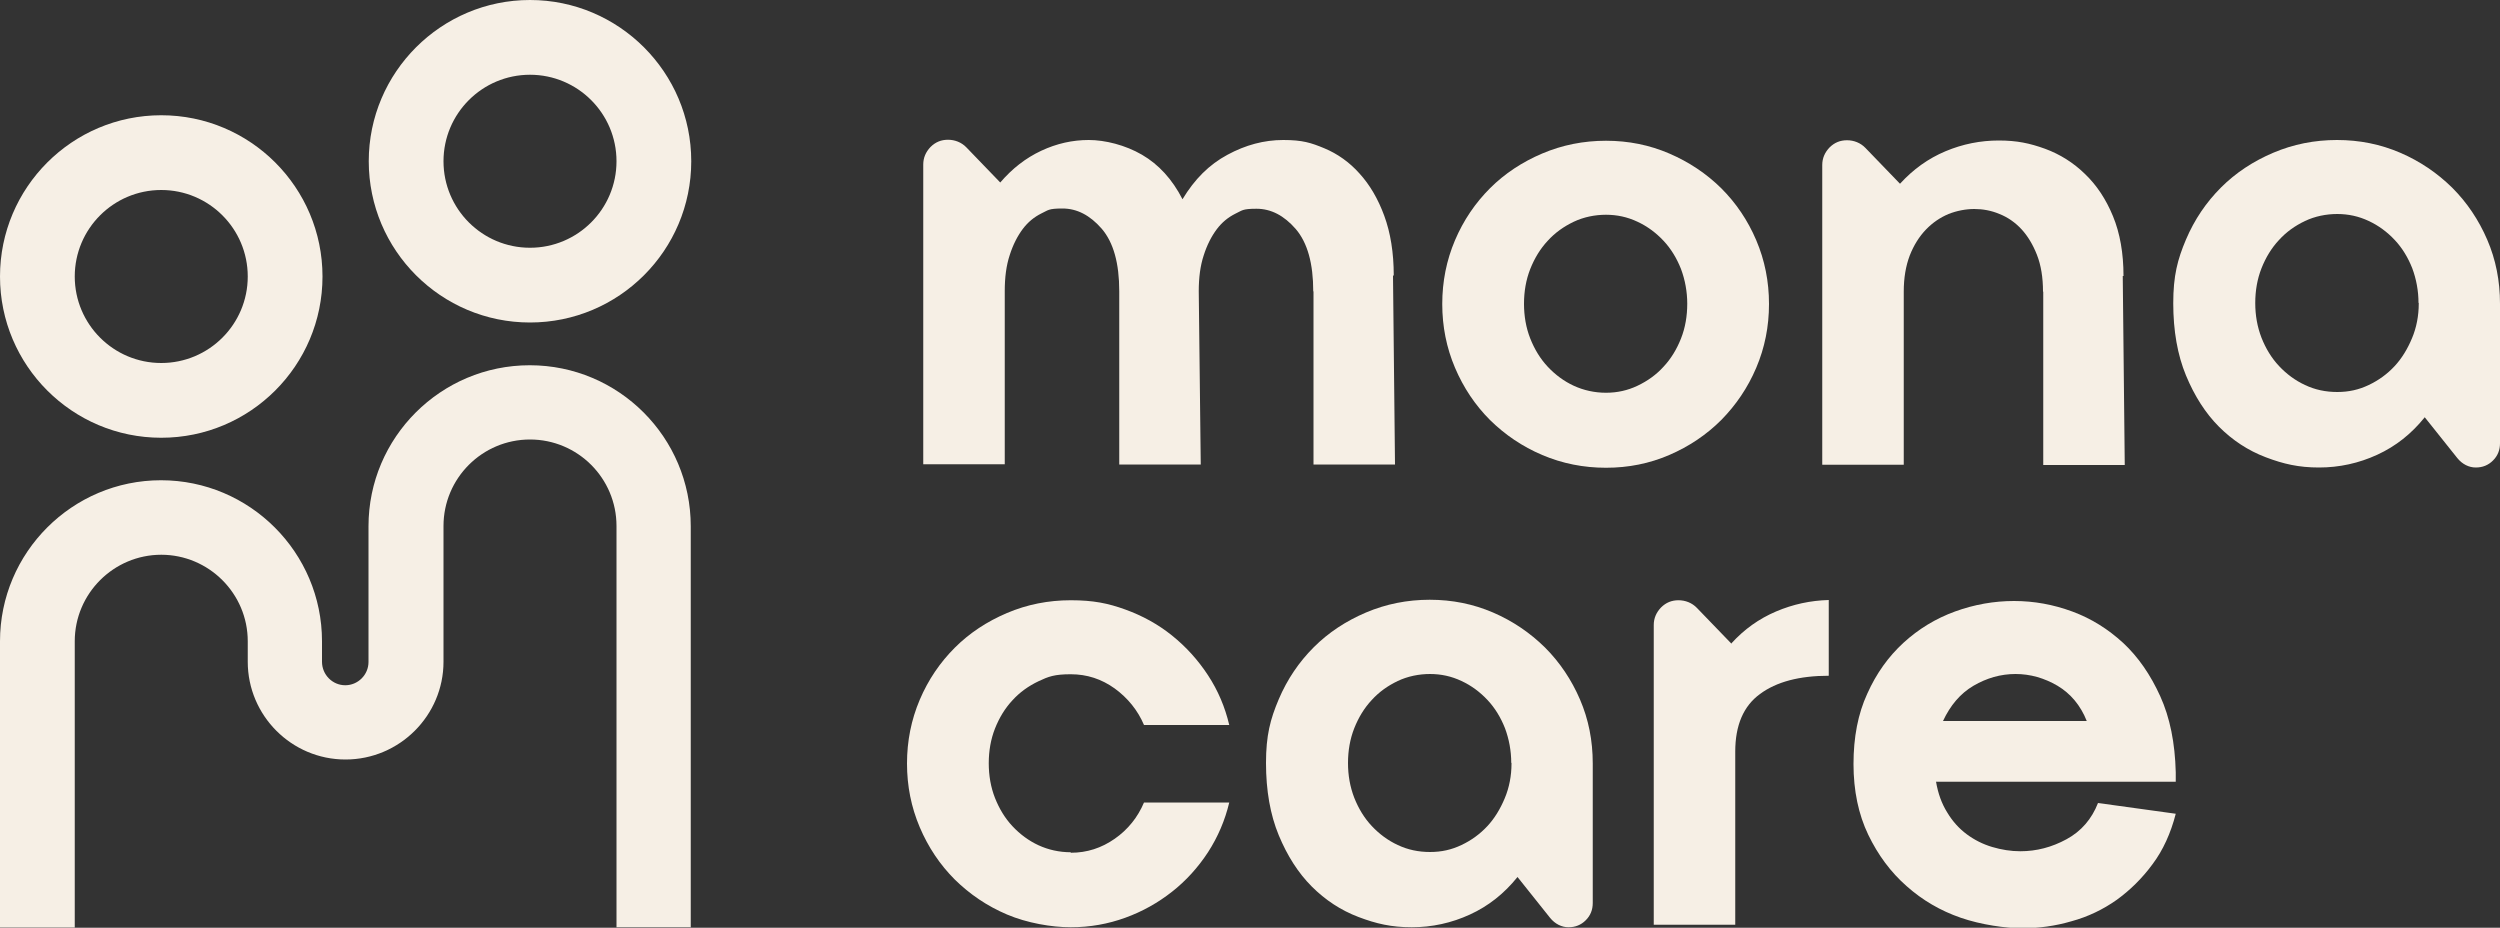 <svg xmlns="http://www.w3.org/2000/svg" id="Laag_2" viewBox="0 0 1000 371.1"><rect x="0" y="0" width="1000" height="371.1" fill="#333333" stroke="none"/><defs><style> .st0 { fill: #f6efe5; } </style></defs><g id="Components"><g id="a9a4f876-16b4-42b0-bd86-c867b690bc2f_7"><path class="st0" d="M525.3,116.6c0-11.2-2.3-19.5-7-25-4.7-5.4-9.9-8.1-15.7-8.1s-5.7.7-8.5,2c-2.8,1.4-5.3,3.4-7.4,6.2-2.1,2.8-3.9,6.3-5.2,10.4-1.4,4.2-2,9-2,14.4l.8,69.3h-32.6v-69.3c0-11.2-2.3-19.5-7-25-4.7-5.4-9.9-8.1-15.7-8.1s-5.7.7-8.5,2c-2.8,1.4-5.3,3.4-7.4,6.2-2.1,2.8-3.9,6.3-5.2,10.4-1.4,4.2-2,9-2,14.4v69.3h-32.6v-119.9c0-2.7,1-5,2.9-7,2-2,4.3-2.9,7-2.9s5.4,1,7.4,3.1l13.5,14c4.8-5.6,10.2-9.8,16.4-12.7,6.2-2.9,12.5-4.3,19-4.3s14.6,2,21.3,5.9c6.7,3.9,12.1,9.8,16.2,17.8,4.8-8,10.7-13.9,18-17.8,7.2-3.9,14.6-5.9,22.3-5.9s11.1,1.1,16.4,3.3c5.3,2.2,10.1,5.6,14.1,10.1,4.1,4.5,7.4,10.1,9.9,16.9,2.5,6.8,3.8,14.8,3.8,23.9h-.3l.8,75.6h-32.6v-69.3h0Z"></path><path class="st0" d="M642.4,56.3c9,0,17.4,1.7,25.3,5.1,7.9,3.4,14.8,8,20.8,13.9,5.9,5.9,10.6,12.8,14,20.8,3.4,8,5.1,16.5,5.1,25.5s-1.7,17.5-5.1,25.5c-3.4,8-8.1,14.9-14,20.9-5.9,5.9-12.9,10.6-20.8,14-7.9,3.4-16.3,5.1-25.3,5.1s-17.5-1.7-25.5-5.1c-8-3.4-14.9-8.1-20.9-14-5.9-5.9-10.6-12.9-14-20.9-3.4-8-5.1-16.5-5.1-25.5s1.7-17.5,5.1-25.5c3.4-8,8.1-14.9,14-20.8,5.9-5.9,12.9-10.5,20.9-13.9,8-3.4,16.5-5.1,25.5-5.1ZM642.4,157.1c4.4,0,8.6-.9,12.6-2.8,4-1.9,7.5-4.4,10.4-7.6,3-3.2,5.3-7,7-11.3,1.7-4.3,2.5-9,2.5-13.9s-.9-9.6-2.5-13.9c-1.7-4.3-4-8.1-7-11.3-3-3.2-6.5-5.8-10.4-7.6-4-1.9-8.2-2.8-12.6-2.8s-8.9.9-12.9,2.8c-4,1.9-7.5,4.4-10.4,7.6-3,3.2-5.3,7-7,11.3-1.7,4.3-2.5,9-2.5,13.9s.8,9.6,2.5,13.9c1.7,4.3,4,8.1,7,11.3,3,3.2,6.5,5.8,10.4,7.6s8.3,2.8,12.9,2.8h0Z"></path><path class="st0" d="M817.2,116.6h.3-.3c0-5.6-.8-10.5-2.4-14.6s-3.7-7.6-6.2-10.3c-2.5-2.7-5.5-4.8-8.8-6.1-3.3-1.4-6.7-2-10.1-2s-7,.7-10.3,2c-3.3,1.4-6.3,3.4-9,6.2-2.7,2.8-4.9,6.3-6.5,10.4-1.6,4.2-2.4,9-2.4,14.4v69.3h-32.6v-119.9c0-2.7,1-5,2.9-7,2-2,4.3-2.9,7-2.9s5.4,1,7.4,3.1l13.8,14.3c5.3-5.8,11.3-10.1,18.2-13,6.9-2.9,14-4.3,21.3-4.3s12.4,1.1,18.5,3.3c6,2.2,11.4,5.6,16,10.1,4.7,4.5,8.4,10.1,11.2,16.9,2.8,6.8,4.2,14.8,4.2,23.9h-.3l.8,75.6h-32.6v-69.3h0Z"></path><path class="st0" d="M1000,121.5v55.8c0,2.7-.9,5-2.8,6.9-1.9,1.9-4.2,2.8-6.9,2.8s-5.4-1.3-7.4-3.8l-13-16.3c-5.3,6.6-11.6,11.6-19,15-7.4,3.4-15.2,5.1-23.3,5.1s-14.2-1.4-21.3-4.1c-7.1-2.7-13.3-6.8-18.7-12.2-5.4-5.4-9.8-12.3-13.2-20.5-3.4-8.2-5.1-17.9-5.1-28.9s1.7-17.5,5.1-25.5c3.4-8,8.1-14.9,14-20.8,5.9-5.9,12.9-10.5,20.9-13.9,8-3.4,16.5-5.1,25.5-5.1s17.4,1.7,25.3,5.1c7.9,3.4,14.8,8.1,20.8,14,5.9,5.9,10.6,12.9,14,20.8,3.4,7.9,5.1,16.4,5.1,25.6h0ZM967.4,121.2c0-4.9-.9-9.6-2.5-13.9-1.7-4.3-4-8.1-7-11.3-3-3.2-6.5-5.8-10.4-7.6-4-1.9-8.2-2.8-12.6-2.8s-8.9.9-12.9,2.8c-4,1.9-7.5,4.4-10.4,7.6-3,3.2-5.3,7-7,11.3-1.7,4.3-2.5,9-2.5,13.9s.8,9.5,2.5,13.9c1.7,4.3,4,8.1,7,11.3,3,3.2,6.5,5.8,10.4,7.6,4,1.9,8.3,2.8,12.9,2.8s8.6-.9,12.6-2.8c4-1.9,7.4-4.4,10.3-7.5,2.9-3.1,5.2-6.9,7-11.2,1.8-4.3,2.7-9,2.7-13.9v-.3h0Z"></path><path class="st0" d="M428.3,341.1c6.5,0,12.3-1.9,17.6-5.6s9.2-8.6,11.7-14.5h34.1c-1.7,7.1-4.5,13.7-8.5,19.9-4,6.1-8.8,11.4-14.4,15.8-5.6,4.4-11.8,7.9-18.7,10.4s-14.1,3.8-21.8,3.8-17.5-1.7-25.5-5.1c-8-3.4-14.9-8.1-20.9-14-5.9-5.9-10.6-12.9-14-20.9-3.4-8-5.1-16.5-5.1-25.5s1.7-17.5,5.1-25.5c3.4-8,8.1-14.9,14-20.8,5.9-5.9,12.9-10.5,20.9-13.9,8-3.4,16.5-5.1,25.5-5.1s14.9,1.2,21.8,3.7c6.9,2.5,13.1,5.9,18.7,10.4,5.6,4.5,10.4,9.8,14.4,15.9,4,6.1,6.8,12.7,8.5,19.9h-34.1c-2.5-5.9-6.5-10.8-11.7-14.6-5.3-3.8-11.1-5.7-17.6-5.7s-8.9.9-12.9,2.8-7.5,4.4-10.4,7.6c-3,3.2-5.3,7-7,11.3-1.7,4.3-2.5,9-2.5,13.9s.8,9.6,2.5,13.9c1.7,4.3,4,8.1,7,11.3,3,3.2,6.5,5.8,10.4,7.6s8.3,2.8,12.9,2.8h0Z"></path><path class="st0" d="M637.1,305.4v55.8c0,2.7-.9,5-2.8,6.9-1.9,1.9-4.2,2.8-6.9,2.8s-5.4-1.3-7.4-3.8l-13-16.3c-5.3,6.6-11.6,11.6-19,15-7.4,3.4-15.2,5.1-23.3,5.1s-14.2-1.4-21.3-4.1c-7.1-2.7-13.3-6.8-18.7-12.2-5.4-5.4-9.8-12.3-13.2-20.5-3.4-8.2-5.1-17.9-5.1-28.9s1.7-17.5,5.1-25.5c3.4-8,8.1-14.9,14-20.8,5.9-5.9,12.9-10.5,20.9-13.9,8-3.4,16.5-5.1,25.5-5.1s17.4,1.7,25.3,5.1c7.9,3.4,14.8,8.1,20.8,14,5.9,5.9,10.6,12.9,14,20.8,3.4,7.9,5.1,16.4,5.1,25.6h0ZM604.5,305.2c0-4.9-.9-9.6-2.5-13.9-1.7-4.3-4-8.1-7-11.3-3-3.2-6.5-5.8-10.4-7.6-4-1.9-8.2-2.8-12.6-2.8s-8.9.9-12.9,2.8c-4,1.9-7.5,4.4-10.4,7.6-3,3.2-5.3,7-7,11.3-1.7,4.3-2.5,9-2.5,13.9s.8,9.5,2.5,13.9c1.7,4.3,4,8.1,7,11.3,3,3.2,6.5,5.8,10.4,7.6,4,1.9,8.3,2.8,12.9,2.8s8.6-.9,12.6-2.8c4-1.9,7.4-4.4,10.3-7.5,2.9-3.1,5.2-6.9,7-11.2,1.8-4.3,2.7-9,2.7-13.9v-.3h0Z"></path><path class="st0" d="M692.6,257.3c5.1-5.6,11-9.8,17.8-12.7,6.8-2.9,13.8-4.4,21.1-4.6v30.3c-11.7,0-20.9,2.4-27.5,7.3-6.6,4.8-9.9,12.5-9.9,23v69.3h-32.6v-119.9c0-2.7,1-5,2.9-7,2-2,4.3-2.9,7-2.9s5.4,1,7.4,3.1l13.8,14.3h0Z"></path><path class="st0" d="M774.4,312.6c.8,4.8,2.3,8.9,4.5,12.4,2.1,3.5,4.7,6.4,7.8,8.7s6.5,4,10.2,5.1c3.7,1.1,7.5,1.7,11.2,1.7,6.5,0,12.6-1.6,18.5-4.8,5.9-3.2,10.1-8.1,12.6-14.5l31.1,4.3c-2,7.8-5.1,14.6-9.3,20.2-4.2,5.7-9,10.4-14.4,14.3-5.4,3.8-11.4,6.7-18,8.5-6.5,1.9-13.1,2.8-19.7,2.8s-16.5-1.4-24.6-4.2c-8.1-2.8-15.3-7-21.6-12.6-6.4-5.6-11.5-12.5-15.4-20.6-3.9-8.1-5.9-17.6-5.9-28.3s1.8-20.1,5.5-28.1c3.6-8.1,8.5-14.9,14.5-20.4,6-5.5,12.9-9.7,20.6-12.5,7.7-2.8,15.6-4.2,23.6-4.2s15.7,1.4,23.3,4.2c7.6,2.8,14.3,7,20.4,12.6,6,5.6,10.9,12.7,14.8,21.3s5.9,18.7,6.2,30.4v3.8h-95.8ZM834.7,288.4c-2.5-6.3-6.5-11-11.7-14.1-5.3-3.1-10.9-4.7-16.8-4.7s-11.5,1.6-16.8,4.7c-5.3,3.1-9.3,7.9-12.2,14.1h57.6Z"></path><path class="st0" d="M276.5,370.9h-29.9v-160.5c0-19.1-15.5-34.6-34.6-34.6s-34.6,15.5-34.6,34.6v54.3c0,21.5-17.6,39.1-39.2,39.1s-39.1-17.6-39.1-39.1v-8.2c0-19.1-15.6-34.6-34.6-34.6s-34.6,15.5-34.6,34.6v114.5H0v-114.5c0-35.5,28.9-64.4,64.4-64.4s64.4,28.9,64.4,64.4v8.2c0,5.2,4.2,9.4,9.3,9.4s9.3-4.2,9.3-9.3v-54.3c0-35.5,28.9-64.4,64.5-64.4s64.4,28.9,64.4,64.4v160.5h0Z"></path><path class="st0" d="M212,129c-35.6,0-64.5-28.9-64.5-64.5S176.5,0,212,0s64.5,28.9,64.5,64.5-28.9,64.5-64.5,64.5h0ZM212,29.9c-19.1,0-34.6,15.5-34.6,34.6s15.5,34.6,34.6,34.6,34.6-15.5,34.6-34.6-15.5-34.6-34.6-34.6Z"></path><path class="st0" d="M64.5,175.1C28.9,175.1,0,146.2,0,110.6S28.9,46.1,64.5,46.1s64.5,28.9,64.5,64.5-28.9,64.5-64.5,64.5ZM64.5,76c-19.1,0-34.6,15.5-34.6,34.6s15.5,34.6,34.6,34.6,34.6-15.5,34.6-34.6-15.5-34.6-34.6-34.6Z"></path></g></g></svg>